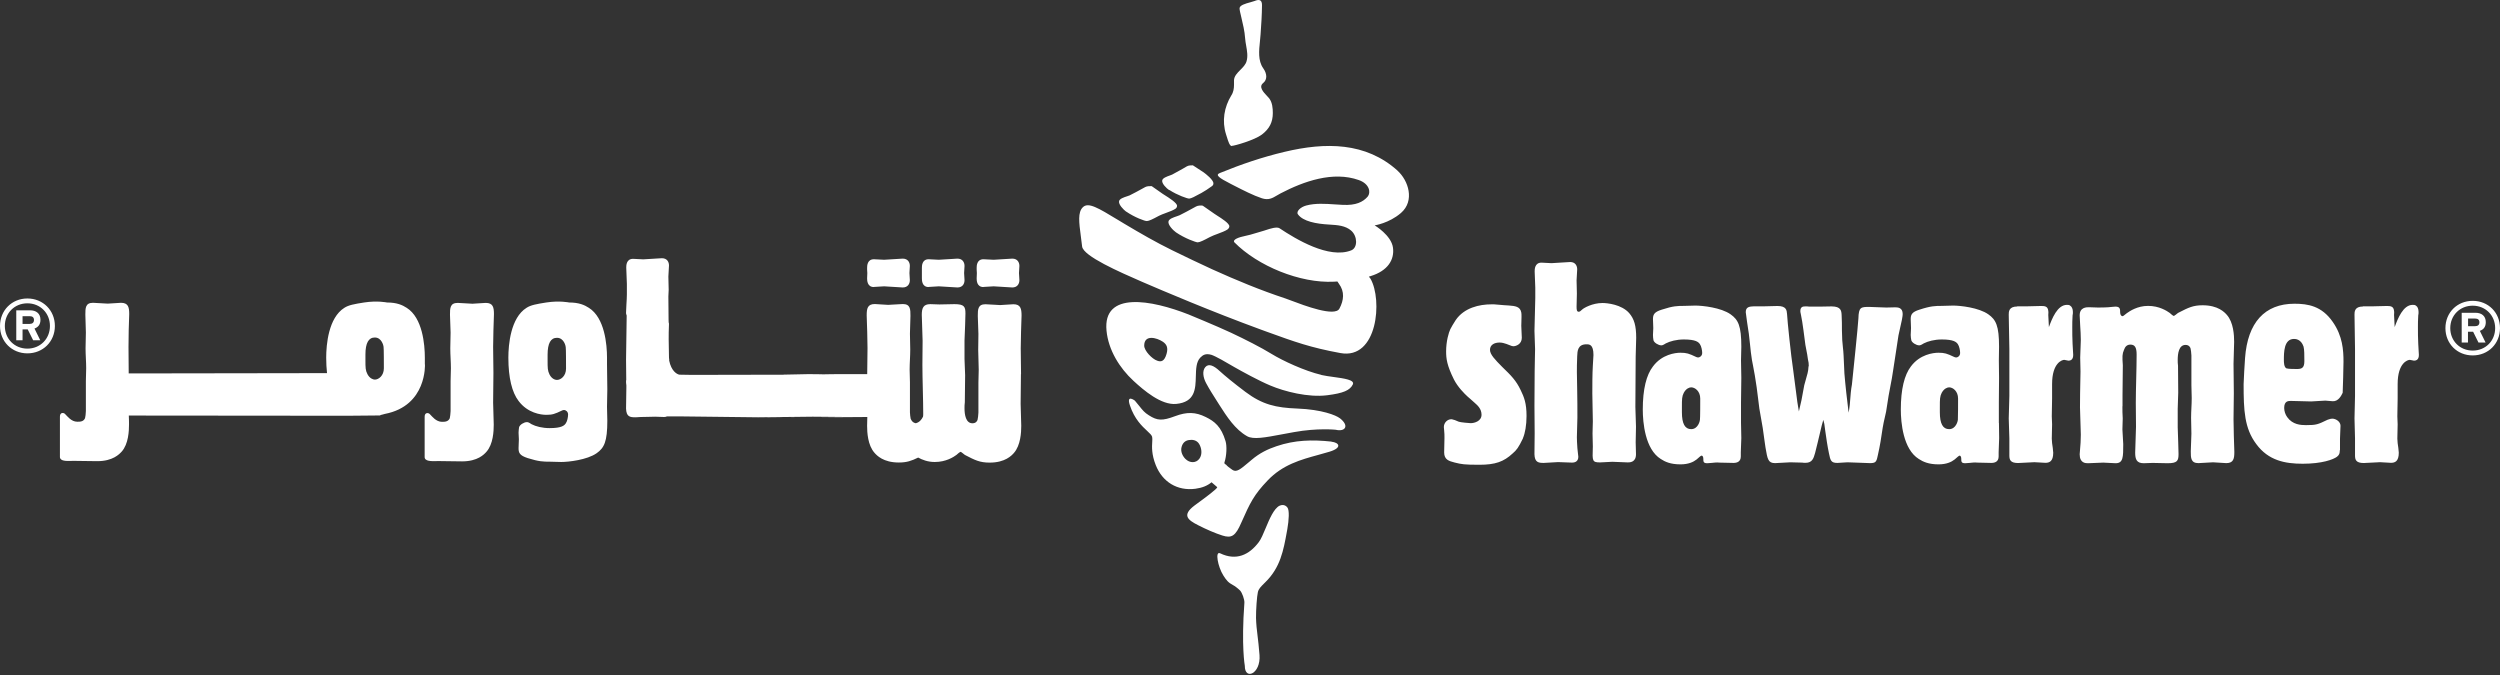 <svg width="500" height="135" viewBox="0 0 500 135" fill="none" xmlns="http://www.w3.org/2000/svg">
<rect x="0" y="0" width="500" height="135" fill="#333333" stroke="none"/>
<path fill-rule="evenodd" clip-rule="evenodd" d="M246.367 29.174C246.862 29.174 250.877 28.042 252.381 26.909C253.884 25.756 254.564 24.438 254.564 22.605C254.564 21.637 254.461 20.566 253.905 19.763C253.797 19.61 253.616 19.419 253.413 19.204C252.69 18.438 251.679 17.368 252.628 16.612C253.452 15.953 253.472 14.8 252.628 13.626C251.58 12.136 251.795 10.098 251.989 8.26V8.259V8.259V8.259V8.259V8.259V8.258V8.258V8.258V8.258V8.258V8.257V8.257L251.989 8.257L251.99 8.254L251.99 8.251C252.04 7.78 252.088 7.323 252.113 6.892C252.257 4.935 252.381 2.979 252.401 1.022C252.401 -0.131 251.742 -0.151 250.919 0.199C250.703 0.285 250.394 0.369 250.057 0.46L250.057 0.46C249.108 0.718 247.927 1.038 247.912 1.661C247.912 1.997 248.073 2.67 248.274 3.507L248.274 3.508L248.274 3.508C248.565 4.721 248.939 6.277 249.024 7.654C249.057 8.143 249.146 8.644 249.234 9.147C249.418 10.19 249.604 11.246 249.312 12.246C249.125 12.92 248.594 13.453 248.068 13.981C247.436 14.616 246.811 15.243 246.8 16.097C246.8 16.213 246.801 16.328 246.802 16.443C246.809 17.167 246.816 17.875 246.532 18.569C246.47 18.754 246.367 18.919 246.264 19.083C244.843 21.41 244.349 24.191 245.214 26.889C245.266 27.048 245.318 27.216 245.37 27.384L245.37 27.385L245.37 27.385L245.37 27.386L245.37 27.386L245.371 27.387C245.647 28.284 245.934 29.216 246.367 29.216V29.174ZM255.921 101.13C254.757 101.731 253.902 103.781 253.13 105.631C252.66 106.758 252.221 107.812 251.761 108.42C249.846 110.974 247.251 112.209 244.039 110.665C242.947 110.129 243.585 113.383 244.656 115.072C245.254 116.019 245.624 116.513 246.654 117.049C246.881 117.152 247.581 117.667 248.013 118.099C248.425 118.532 248.919 119.891 248.878 120.55C248.24 129.261 248.961 133.153 248.961 133.153C248.94 136.139 252.173 134.76 251.905 131.032C251.773 129.314 251.628 128.116 251.504 127.089L251.504 127.088L251.504 127.088L251.504 127.087L251.504 127.086L251.503 127.086L251.503 127.085L251.503 127.084L251.503 127.084C251.356 125.873 251.239 124.901 251.205 123.598C251.185 121.971 251.391 119.17 251.576 118.429C251.725 117.776 252.144 117.36 252.849 116.66C252.923 116.587 252.999 116.511 253.079 116.431C256.078 113.492 256.695 110.08 257.376 106.323C257.405 106.157 257.435 105.992 257.466 105.825C257.775 104.054 257.919 102.015 257.466 101.48C257.033 100.944 256.416 100.903 255.921 101.15V101.13ZM259.444 81.709C264.386 81.894 267.228 83.068 267.929 83.624H267.949C269.988 85.21 268.979 86.404 267.146 85.951C267.146 85.951 263.542 85.56 258.785 86.425C257.945 86.574 257.157 86.722 256.421 86.861L256.42 86.861C252.986 87.508 250.673 87.944 249.435 87.249C247.012 85.894 245.347 83.29 243.888 81.009L243.875 80.988C243.679 80.676 243.481 80.365 243.282 80.054C242.565 78.928 241.847 77.8 241.218 76.622C240.621 75.51 240.415 74.192 241.053 73.43C241.754 72.606 242.824 73.183 243.895 74.172C245.007 75.181 246.593 76.499 249.106 78.393C252.483 80.926 255.181 81.544 259.444 81.709ZM233.31 70.775C232.878 72.319 232.177 72.422 231.436 72.134C230.427 71.804 228.841 70.157 228.841 69.127C228.841 66.882 231.292 67.5 232.569 68.345C233.351 68.88 233.66 69.539 233.31 70.775ZM264.263 74.976C260.927 74.193 256.519 72.134 254.336 70.795C252.153 69.457 249.064 67.892 246.222 66.553C243.36 65.214 237.697 62.887 237.697 62.887C230.365 60.004 220.521 58.13 221.304 66.141C221.674 70.013 223.919 73.617 226.72 76.191C228.738 78.044 232.239 81.072 235.246 80.783C239.038 80.421 239.105 77.773 239.168 75.283C239.205 73.811 239.241 72.394 240.044 71.537C240.6 70.96 241.156 70.651 242.268 70.96C243.072 71.207 245.296 72.484 246.82 73.39C248.364 74.276 251.783 76.15 254.048 77.097C256.911 78.312 261.668 79.527 265.416 79.053C268.69 78.642 269.988 78.065 270.565 76.891C270.99 75.983 268.849 75.689 266.703 75.395C265.834 75.276 264.964 75.157 264.263 74.996V74.976ZM237.079 91.78C237.965 92.665 239.221 92.644 239.88 91.738C240.539 90.832 240.292 89.535 239.818 88.773C239.345 88.011 238.48 87.887 237.78 88.011C237.079 88.114 236.544 88.546 236.317 89.391C236.05 90.338 236.565 91.265 237.079 91.78ZM255.285 89.246C258.971 87.99 262.451 87.908 266.302 88.32L266.282 88.34C267.826 88.505 268.526 89.535 265.911 90.338C265.171 90.564 264.419 90.77 263.663 90.977C260.147 91.941 256.534 92.931 253.534 96.084C250.774 98.967 250.012 100.573 248.262 104.527C247.109 107.205 246.326 107.699 244.473 107.102C243.031 106.648 241.239 105.866 239.633 105.042C237.553 103.992 236.338 103.045 238.892 101.109C238.959 101.057 239.119 100.941 239.34 100.779C240.537 99.906 243.53 97.721 243.443 97.443C243.437 97.437 243.428 97.43 243.418 97.421C243.391 97.399 243.355 97.37 243.34 97.34C243.34 97.34 242.887 96.928 242.31 96.454C241.466 97.155 240.436 97.567 239.077 97.752C235.452 98.225 232.487 96.393 231.148 93.015C230.297 90.865 230.386 89.362 230.445 88.371C230.47 87.948 230.489 87.619 230.428 87.373C230.35 87.035 229.968 86.681 229.444 86.195C228.432 85.256 226.888 83.825 225.979 81.071C225.217 78.785 226.968 80.123 226.968 80.123C227.35 80.565 227.644 80.934 227.898 81.254C228.522 82.038 228.912 82.527 229.789 83.068C231.457 84.139 232.446 84.201 235.02 83.233C237.388 82.347 239.098 82.389 241.136 83.398C242.908 84.263 244.246 85.313 245.111 88.237C245.399 89.164 245.338 91.141 244.885 92.5C244.802 92.789 245.214 92.933 245.214 92.933C245.442 93.231 245.82 93.5 246.245 93.802L246.348 93.875L246.433 93.936L246.47 93.963C247.276 94.543 248.082 93.862 249.757 92.447L249.759 92.446C249.924 92.306 250.097 92.159 250.28 92.006C251.948 90.585 253.575 89.823 255.285 89.246ZM233.864 37.989C235.471 39.039 237.509 39.739 237.839 39.719C238.251 39.698 239.013 39.286 239.981 38.751L240.228 38.627C240.887 38.257 241.731 37.721 242.39 37.227C242.596 37.083 242.699 36.877 242.678 36.65C242.678 35.971 241.154 34.776 240.722 34.467L238.58 33.067H238.518L238.485 33.067C238.293 33.065 237.712 33.061 237.365 33.273L236.768 33.623C236.507 33.767 236.249 33.913 235.99 34.06C235.473 34.353 234.956 34.646 234.42 34.92C234.306 34.975 234.139 35.034 233.95 35.102C233.354 35.314 232.537 35.605 232.443 36.074C232.32 36.712 233.308 37.68 233.844 38.03L233.864 37.989ZM229.375 44.209C229.025 44.25 226.904 43.468 225.235 42.314V42.335C224.7 41.944 223.67 40.893 223.814 40.234C223.909 39.748 224.778 39.465 225.415 39.258C225.615 39.193 225.792 39.135 225.915 39.081C226.759 38.669 227.583 38.216 228.407 37.763L229.045 37.413C229.415 37.21 229.983 37.222 230.2 37.227L230.227 37.227L230.245 37.227L230.26 37.227H230.343L232.546 38.772C232.627 38.83 232.776 38.923 232.967 39.043C233.799 39.565 235.409 40.574 235.409 41.161C235.409 41.408 235.285 41.614 235.079 41.758C234.656 42.049 233.869 42.339 233.15 42.605C232.646 42.791 232.176 42.965 231.887 43.117L231.64 43.241C230.611 43.797 229.787 44.209 229.375 44.209ZM240.454 41.099C240.44 41.099 240.421 41.099 240.398 41.099C240.181 41.094 239.589 41.082 239.198 41.305L238.518 41.676L238.518 41.676C237.653 42.15 236.788 42.624 235.903 43.056C235.769 43.117 235.575 43.183 235.355 43.257L235.355 43.257C234.693 43.479 233.808 43.776 233.699 44.271C233.535 44.971 234.626 46.063 235.203 46.474C236.953 47.669 239.177 48.472 239.548 48.472C239.981 48.452 240.845 48.019 241.916 47.443L242.184 47.319C242.478 47.159 242.965 46.979 243.488 46.785C244.246 46.504 245.082 46.194 245.52 45.877C245.726 45.713 245.87 45.486 245.87 45.26C245.87 44.667 244.329 43.69 243.429 43.119L243.429 43.119L243.428 43.119L243.427 43.118L243.427 43.118L243.426 43.117C243.169 42.955 242.964 42.825 242.864 42.747L240.557 41.141H240.454V41.099ZM256.911 30.369C265.108 28.413 273.16 28.413 279.523 34.138H279.503C281.665 36.074 283.025 40.151 280.183 42.602C277.794 44.661 274.931 45.073 274.931 45.073C274.931 45.073 278.267 47.05 278.597 49.542C278.906 51.91 277.608 54.155 274.107 55.226L273.778 55.329L274.107 55.762C276.517 59.942 275.549 71.99 268.073 70.61C262.104 69.519 258.855 68.34 253.586 66.428L253.586 66.428L253.581 66.426L253.569 66.422L253.565 66.421C253.169 66.277 252.761 66.129 252.339 65.976C242.248 62.29 232.322 58.047 228.595 56.441L228.335 56.328C223.954 54.418 216.646 51.233 216.423 49.295C216.342 48.587 216.255 47.921 216.173 47.297V47.297C215.796 44.435 215.536 42.463 216.568 41.449C217.654 40.381 219.577 41.546 223.622 43.999L223.625 44.001C224.025 44.243 224.445 44.498 224.888 44.764C228.038 46.638 231.169 48.451 234.443 50.057C237.1 51.354 239.756 52.631 242.454 53.867C247.232 56.029 252.092 58.047 257.097 59.695C257.322 59.77 257.688 59.909 258.153 60.085C260.882 61.118 267.008 63.438 267.888 61.713C268.773 60.045 268.959 58.336 267.785 56.75L267.476 56.297L266.796 56.338C260.021 56.688 251.557 53.208 246.861 48.451C246.47 47.874 247.891 47.421 249.003 47.194C249.775 47.04 250.317 46.876 251.236 46.598L251.237 46.598C251.666 46.468 252.178 46.314 252.834 46.124C252.94 46.091 253.065 46.05 253.204 46.004C254.036 45.731 255.355 45.297 255.902 45.65C259.177 47.833 265.767 51.828 270.236 50.078C271.574 49.563 271.512 47.256 270.256 46.144C269.089 45.115 267.523 45.018 265.959 44.92L265.767 44.908C263.254 44.764 260.618 44.291 259.589 42.87C259.177 42.314 260.083 41.407 261.257 41.099C263.065 40.614 265.077 40.75 267.013 40.881C267.545 40.917 268.072 40.953 268.588 40.975C271.162 41.099 272.583 40.419 273.531 39.328C274.19 38.545 273.963 36.794 271.76 36.012C266.59 34.179 260.762 36.259 256.129 38.669C255.872 38.803 255.635 38.944 255.407 39.08C254.486 39.629 253.718 40.086 252.381 39.657C250.702 39.109 248.537 38 246.929 37.176L246.929 37.176L246.929 37.176C246.663 37.04 246.412 36.911 246.182 36.794C243.814 35.579 242.99 35.003 243.958 34.611C248.179 32.882 252.463 31.419 256.911 30.369ZM304.587 87.681C303.681 89.535 303.351 89.988 302.507 90.709C300.756 92.336 299.068 92.953 295.875 92.953C292.777 92.953 292.298 92.837 291.03 92.529L290.912 92.5C289.8 92.212 288.832 91.944 288.832 90.482C288.832 90.296 288.846 89.741 288.861 89.159L288.861 89.154L288.861 89.15L288.861 89.145L288.861 89.14C288.877 88.506 288.894 87.845 288.894 87.599C288.894 87.105 288.894 86.59 288.832 86.096C288.832 85.985 288.818 85.879 288.802 85.771C288.787 85.658 288.771 85.542 288.771 85.416C288.771 84.51 289.512 83.851 290.233 83.851C290.356 83.851 290.459 83.851 290.583 83.913C290.844 83.954 291.105 84.068 291.365 84.183L291.366 84.183C291.496 84.24 291.626 84.297 291.757 84.345C292.086 84.469 293.878 84.633 294.125 84.633C294.908 84.633 296.308 84.222 296.308 82.945C296.308 81.771 295.493 81.055 294.976 80.601L294.949 80.576C294.646 80.288 294.353 80.036 294.038 79.765C293.882 79.631 293.719 79.491 293.548 79.341C292.869 78.723 291.571 77.425 290.789 75.902C289.388 73.08 289.224 71.742 289.224 70.279C289.224 68.261 289.738 66.511 290.068 65.831C290.109 65.707 290.85 64.431 291.139 64.019C292.828 61.547 295.875 60.868 298.285 60.868H298.8C299.206 60.894 299.609 60.931 300.014 60.968C300.574 61.019 301.139 61.071 301.724 61.094L301.804 61.101C303.006 61.201 304.036 61.286 304.257 62.495C304.332 62.781 304.298 63.812 304.274 64.533C304.265 64.8 304.257 65.024 304.257 65.151C304.257 65.356 304.285 65.912 304.312 66.445L304.312 66.446C304.337 66.935 304.36 67.403 304.36 67.561C304.36 68.858 303.166 69.25 302.671 69.25C302.46 69.25 302.292 69.183 301.876 69.017C301.725 68.957 301.542 68.884 301.312 68.797C300.88 68.632 300.365 68.508 299.912 68.508C298.882 68.508 297.997 68.961 297.997 69.971C297.997 70.903 299.033 71.954 300.4 73.341L300.468 73.41C302.218 75.098 303.227 76.108 304.134 78.023C304.813 79.423 305.307 80.618 305.307 83.192C305.307 85.045 305.019 86.631 304.587 87.64V87.681ZM306.969 63.145L306.968 63.155C306.93 64.467 306.893 65.726 306.892 66.18C306.893 66.519 306.926 67.36 306.958 68.156V68.158L306.958 68.16L306.958 68.162C306.988 68.887 307.015 69.574 307.015 69.807C307.015 70.155 306.993 71.134 306.972 72.09C306.952 73.002 306.933 73.892 306.933 74.194C306.933 75.151 306.922 76.402 306.912 77.653C306.902 78.905 306.891 80.156 306.891 81.113C306.891 81.566 306.902 82.797 306.913 84L306.913 84.011C306.923 85.16 306.933 86.282 306.933 86.674C306.933 87.02 306.922 87.934 306.911 88.828L306.911 88.84C306.901 89.696 306.891 90.532 306.891 90.834C306.933 92.461 307.674 92.584 308.745 92.584C308.964 92.584 309.589 92.542 310.206 92.5C310.809 92.46 311.404 92.419 311.607 92.419C311.842 92.419 312.485 92.447 313.105 92.474L313.106 92.474L313.107 92.474L313.107 92.474C313.684 92.499 314.24 92.522 314.429 92.522C315.603 92.522 315.665 91.637 315.665 91.349C315.665 91.242 315.624 90.927 315.58 90.592C315.531 90.214 315.479 89.813 315.479 89.66C315.472 89.536 315.464 89.408 315.455 89.277L315.455 89.276L315.455 89.275C315.417 88.689 315.376 88.045 315.376 87.456C315.376 87.14 315.403 86.261 315.43 85.405L315.43 85.4V85.4C315.455 84.586 315.479 83.793 315.479 83.523C315.479 81.937 315.479 79.63 315.438 78.065C315.438 77.779 315.422 76.953 315.406 76.151V76.15V76.148L315.406 76.142V76.14L315.406 76.135C315.391 75.385 315.376 74.658 315.376 74.42C315.376 73.411 315.376 72.896 315.438 71.269C315.479 70.198 315.541 68.86 317.291 68.86C317.848 68.86 318.692 68.86 318.692 71.002C318.692 71.084 318.661 71.573 318.63 72.062C318.599 72.551 318.568 73.04 318.568 73.123C318.465 74.709 318.465 77.118 318.465 78.704C318.465 79.132 318.492 80.356 318.518 81.56L318.518 81.564V81.565L318.518 81.569V81.57L318.518 81.575L318.518 81.58V81.582L318.518 81.588L318.519 81.591C318.544 82.749 318.568 83.882 318.568 84.264C318.568 84.465 318.552 85.009 318.536 85.538C318.521 86.038 318.507 86.524 318.507 86.694C318.507 86.877 318.522 87.426 318.537 87.982C318.552 88.553 318.568 89.132 318.568 89.33L318.559 89.585C318.463 92.21 318.453 92.481 320.03 92.481C320.232 92.481 320.775 92.449 321.304 92.417L321.304 92.417C321.804 92.387 322.29 92.358 322.461 92.358C322.726 92.358 323.42 92.391 324.091 92.422C324.72 92.452 325.33 92.481 325.55 92.481C325.962 92.481 327.197 92.481 327.197 90.854C327.197 90.65 327.18 90.093 327.164 89.56L327.164 89.552C327.149 89.066 327.135 88.602 327.135 88.445C327.135 88.179 327.152 87.48 327.168 86.804V86.802L327.168 86.798C327.183 86.166 327.197 85.554 327.197 85.335C327.197 85.018 327.165 84.137 327.133 83.279L327.133 83.277C327.103 82.464 327.074 81.672 327.074 81.402C327.074 80.001 327.089 78.174 327.105 76.352L327.105 76.346V76.341V76.337V76.334V76.332V76.331L327.105 76.319V76.317V76.315V76.312V76.308V76.304L327.105 76.297C327.12 74.493 327.135 72.697 327.135 71.331C327.135 71.014 327.163 70.176 327.189 69.361C327.214 68.587 327.238 67.833 327.238 67.562C327.238 65.153 326.847 63.794 325.838 62.62C324.314 60.89 321.451 60.602 320.504 60.602C318.465 60.602 316.735 61.611 316.447 61.899C316.145 62.201 315.919 62.352 315.767 62.352C315.376 62.352 315.314 62.023 315.314 61.343C315.314 61.108 315.331 60.515 315.347 59.943V59.942V59.941L315.347 59.93C315.362 59.402 315.376 58.894 315.376 58.707C315.376 58.511 315.361 57.95 315.345 57.389C315.33 56.828 315.314 56.267 315.314 56.071C315.314 55.887 315.348 55.37 315.381 54.878C315.41 54.431 315.438 54.005 315.438 53.867C315.438 53.126 315.047 52.405 314.038 52.405C313.741 52.405 312.9 52.465 312.083 52.523C311.311 52.578 310.56 52.632 310.31 52.632C310.14 52.632 309.684 52.604 309.243 52.578C308.83 52.553 308.431 52.529 308.292 52.529C306.933 52.529 306.933 53.888 306.933 54.279C306.933 54.532 306.965 55.257 306.996 55.967V55.968L306.997 55.969C307.027 56.648 307.056 57.312 307.056 57.533V59.613C307.056 60.167 307.012 61.667 306.97 63.113L306.969 63.118L306.969 63.123L306.969 63.127L306.969 63.131V63.132L306.969 63.138L306.969 63.145ZM348.231 85.991V85.993L348.231 86.002C348.247 86.664 348.264 87.353 348.264 87.621C348.264 87.809 348.24 88.366 348.215 88.942L348.215 88.947L348.215 88.949L348.215 88.951C348.189 89.569 348.161 90.208 348.161 90.442V91.286C348.161 92.357 347.379 92.584 346.699 92.584C346.511 92.584 345.956 92.57 345.38 92.555L345.377 92.555C344.757 92.539 344.112 92.522 343.878 92.522C343.363 92.46 342.807 92.522 342.292 92.584C342.148 92.584 342.009 92.599 341.87 92.615C341.731 92.63 341.592 92.646 341.448 92.646C340.665 92.646 340.665 92.316 340.665 91.74C340.665 91.348 340.5 91.122 340.315 91.122C340.181 91.122 339.802 91.464 339.538 91.702L339.538 91.702L339.537 91.703C339.461 91.771 339.395 91.83 339.348 91.87L339.327 91.888C339.319 91.894 339.312 91.9 339.306 91.904C338.688 92.398 337.679 92.872 336.093 92.872C334.116 92.872 333.004 92.357 332.16 91.801C329.009 89.845 328.556 84.49 328.556 81.896C328.556 77.838 329.276 74.976 330.594 73.287C332.386 70.878 335.043 70.548 336.093 70.548C337.329 70.548 337.782 70.713 339.182 71.372C339.306 71.434 339.47 71.496 339.635 71.496C339.924 71.496 340.438 71.207 340.438 70.59C340.438 70.095 340.274 69.251 339.985 68.839C339.697 68.406 339.141 67.892 336.773 67.892C335.311 67.892 334.013 68.242 333.169 68.674C332.551 69.066 332.448 69.066 332.221 69.066C331.707 69.066 330.821 68.551 330.697 68.056C330.636 67.892 330.594 67.212 330.594 66.986C330.594 66.897 330.608 66.638 330.623 66.365C330.639 66.063 330.656 65.745 330.656 65.626C330.656 65.312 330.64 65.014 330.625 64.721V64.72C330.609 64.437 330.594 64.159 330.594 63.876C330.594 62.97 330.759 62.414 332.386 61.919C334.631 61.178 335.578 61.178 336.773 61.178C336.935 61.178 337.412 61.163 337.896 61.148C338.395 61.132 338.901 61.116 339.079 61.116C340.48 61.116 344.207 61.508 346.122 62.867C347.646 63.938 348.264 65.173 348.264 69.333C348.264 69.522 348.25 70.062 348.235 70.624L348.235 70.626V70.626L348.235 70.629C348.219 71.233 348.202 71.858 348.202 72.093C348.202 72.349 348.218 73.092 348.233 73.834L348.233 73.839L348.233 73.846L348.234 73.852V73.854L348.234 73.864V73.864L348.234 73.867L348.235 73.911C348.25 74.631 348.264 75.334 348.264 75.573C348.264 76.387 348.249 77.2 348.233 78.014L348.233 78.018C348.218 78.83 348.202 79.642 348.202 80.454V84.573V84.593C348.202 84.799 348.216 85.38 348.231 85.987L348.231 85.991ZM336.773 78.518C336.381 79.301 336.381 79.816 336.381 81.401V82.452C336.381 84.758 336.999 85.829 338.235 85.829C339.635 85.829 339.985 84.14 339.985 83.976C340.047 83.749 340.047 80.269 340.047 79.713C340.047 78.25 339.017 77.468 338.235 77.468C337.885 77.468 337.226 77.694 336.773 78.539V78.518ZM361.59 71.886C361.714 72.319 361.755 72.772 361.755 73.225L361.693 73.308V73.41C361.666 74.235 361.427 75.033 361.186 75.839L361.185 75.84L361.185 75.841L361.185 75.842C361.065 76.243 360.944 76.646 360.849 77.056C360.798 77.28 360.686 77.903 360.574 78.53L360.573 78.535L360.572 78.54L360.572 78.544L360.571 78.549C360.457 79.182 360.344 79.815 360.293 80.042L359.778 82.287C359.733 82.009 359.688 81.737 359.642 81.469L359.641 81.465C359.519 80.739 359.4 80.036 359.325 79.3C359.212 78.425 359.098 77.555 358.985 76.684C358.872 75.814 358.758 74.945 358.645 74.07C358.192 71.104 357.471 64.123 357.41 62.825L357.406 62.787C357.346 62.053 357.275 61.198 355.494 61.198C355.299 61.198 354.779 61.214 354.259 61.229L354.259 61.229C353.739 61.245 353.219 61.26 353.023 61.26H350.84C349.893 61.301 349.151 61.363 349.151 62.434C349.151 62.599 349.646 66.079 349.769 66.759C349.86 67.453 349.931 68.15 350.002 68.849L350.002 68.85L350.002 68.851L350.002 68.852L350.003 68.853L350.003 68.854L350.003 68.855L350.003 68.856L350.003 68.857L350.003 68.858L350.003 68.859L350.003 68.859L350.003 68.86L350.003 68.861L350.003 68.862L350.004 68.863L350.004 68.864L350.004 68.865L350.004 68.865L350.004 68.866L350.004 68.867L350.004 68.867V68.868C350.109 69.905 350.215 70.948 350.387 71.99C350.453 72.35 350.525 72.711 350.597 73.075L350.597 73.076L350.598 73.078L350.598 73.079L350.598 73.081C350.727 73.732 350.858 74.393 350.964 75.079C351.246 76.651 351.442 78.256 351.638 79.854L351.638 79.856L351.638 79.857L351.638 79.858L351.638 79.859L351.638 79.86L351.638 79.861L351.638 79.862L351.638 79.862C351.714 80.48 351.789 81.096 351.87 81.71L352.549 85.602C352.673 86.61 352.821 87.606 352.965 88.582C353.013 88.902 353.06 89.22 353.105 89.536L353.113 89.581C353.498 91.852 353.629 92.625 355.021 92.625C355.247 92.625 355.896 92.584 356.545 92.542L356.545 92.542C357.194 92.501 357.842 92.46 358.069 92.46C358.16 92.46 358.483 92.47 358.868 92.482L358.868 92.482L358.869 92.482C359.438 92.5 360.142 92.522 360.437 92.522C360.663 92.563 360.89 92.563 361.117 92.563C362.46 92.563 362.723 91.634 362.997 90.668L363.032 90.545C363.114 90.206 363.201 89.856 363.289 89.507L363.289 89.505L363.289 89.505C363.377 89.155 363.464 88.805 363.547 88.465C363.619 88.134 363.702 87.797 363.787 87.451L363.788 87.449C363.872 87.106 363.959 86.753 364.041 86.385C364.206 85.602 364.432 84.758 364.659 83.975L364.68 84.048L364.681 84.049L364.681 84.049L364.681 84.049L364.681 84.049L364.681 84.05L364.681 84.05L364.681 84.05L364.681 84.05L364.681 84.051L364.681 84.051L364.681 84.051L364.682 84.051L364.682 84.052L364.682 84.052L364.682 84.052L364.682 84.052C364.829 84.55 364.893 84.766 365.05 86.158C365.235 87.517 365.503 89.309 365.791 90.668C366.08 92.151 366.244 92.584 367.48 92.584C367.611 92.584 368.03 92.554 368.457 92.523C368.9 92.492 369.351 92.46 369.498 92.46C369.873 92.46 370.902 92.504 371.892 92.547C372.808 92.587 373.691 92.625 373.988 92.625C375.079 92.625 375.285 92.398 375.512 91.286L375.545 91.138L375.595 90.915L375.6 90.895L375.6 90.893C375.693 90.481 375.783 90.082 375.862 89.659C376.047 88.787 376.181 87.889 376.313 87.003L376.314 87L376.314 86.997C376.388 86.505 376.461 86.017 376.541 85.54C376.651 84.826 376.816 84.112 376.981 83.399C377.063 83.042 377.146 82.685 377.221 82.328C377.303 81.793 377.385 81.274 377.468 80.755L377.468 80.752L377.468 80.751C377.551 80.231 377.633 79.712 377.715 79.177C377.826 78.527 377.952 77.878 378.078 77.228C378.28 76.189 378.482 75.15 378.621 74.111C378.825 72.909 379.001 71.696 379.178 70.475L379.179 70.472L379.179 70.472L379.179 70.471L379.179 70.471L379.179 70.47L379.179 70.469L379.179 70.469L379.179 70.468L379.179 70.468C379.342 69.347 379.505 68.22 379.692 67.088C379.919 66.079 380.145 65.07 380.372 63.999C380.391 63.874 380.413 63.751 380.436 63.629C380.487 63.349 380.537 63.077 380.537 62.805C380.537 61.507 379.569 61.466 379.013 61.466C378.86 61.466 378.441 61.477 378.047 61.488C377.698 61.498 377.369 61.507 377.262 61.507C376.976 61.507 376.221 61.474 375.487 61.443L375.487 61.443C374.796 61.413 374.125 61.384 373.885 61.384C372.196 61.384 371.743 61.384 371.681 63.69C371.619 65.049 370.569 75.161 370.384 76.912C370.285 77.385 370.224 77.933 370.165 78.467L370.157 78.538C370.105 78.937 370.079 79.351 370.053 79.774L370.053 79.775C370.028 80.182 370.002 80.596 369.951 81.01C369.89 81.525 369.828 82.019 369.725 82.534C369.457 80.454 369.045 76.788 368.88 74.667C368.851 74.078 368.826 73.503 368.802 72.934L368.802 72.93C368.775 72.306 368.748 71.687 368.716 71.063C368.693 70.511 368.634 69.954 368.574 69.397C368.525 68.934 368.476 68.472 368.448 68.015C368.448 67.706 368.433 67.382 368.417 67.057C368.402 66.733 368.386 66.409 368.386 66.1C368.386 65.091 368.386 64.02 368.324 63.011C368.283 62.187 368.221 61.281 366.306 61.281C366.082 61.281 365.535 61.293 365.036 61.304L365.035 61.304C364.617 61.313 364.234 61.322 364.103 61.322H361.858C361.59 61.281 361.364 61.281 361.075 61.281C360.622 61.281 360.066 61.322 360.066 62.228C360.066 62.382 360.107 62.563 360.149 62.751L360.15 62.752C360.181 62.891 360.213 63.035 360.231 63.175C360.457 64.061 360.972 68.138 361.075 68.962C361.132 69.286 361.195 69.609 361.259 69.936L361.259 69.937C361.383 70.567 361.509 71.209 361.59 71.886ZM399.79 84.593C399.79 84.8 399.8 85.384 399.81 85.993C399.82 86.657 399.831 87.352 399.831 87.621C399.831 87.809 399.808 88.363 399.783 88.938L399.783 88.942L399.783 88.947L399.783 88.949L399.782 88.951C399.756 89.569 399.728 90.208 399.728 90.442V91.286C399.728 92.357 398.946 92.584 398.266 92.584C398.076 92.584 397.508 92.569 396.926 92.554H396.926C396.315 92.538 395.687 92.522 395.466 92.522C394.951 92.46 394.395 92.522 393.88 92.584C393.736 92.584 393.597 92.599 393.458 92.615C393.319 92.63 393.18 92.646 393.035 92.646C392.253 92.646 392.253 92.316 392.253 91.74C392.253 91.348 392.088 91.122 391.923 91.122C391.805 91.122 391.421 91.462 391.153 91.699L391.152 91.7C391.095 91.75 391.043 91.796 391.001 91.833C390.965 91.864 390.935 91.888 390.914 91.904C390.296 92.398 389.287 92.872 387.702 92.872C385.745 92.872 384.612 92.357 383.768 91.801C380.617 89.845 380.164 84.49 380.164 81.895C380.164 77.838 380.885 74.976 382.182 73.287C383.974 70.878 386.631 70.548 387.702 70.548C388.937 70.548 389.39 70.713 390.791 71.372C390.914 71.434 391.079 71.496 391.244 71.496C391.532 71.496 392.026 71.207 392.026 70.589C392.026 70.095 391.862 69.251 391.573 68.839C391.285 68.406 390.729 67.892 388.361 67.892C386.898 67.892 385.601 68.242 384.757 68.674C384.139 69.066 384.015 69.066 383.789 69.066C383.294 69.066 382.388 68.551 382.265 68.056C382.203 67.892 382.141 67.212 382.141 66.986C382.141 66.897 382.155 66.638 382.17 66.365C382.186 66.063 382.203 65.745 382.203 65.626C382.203 65.312 382.187 65.014 382.171 64.721V64.72V64.719V64.719V64.718V64.718V64.717V64.716V64.716V64.716V64.715V64.715V64.714V64.714V64.714C382.156 64.433 382.141 64.157 382.141 63.876C382.141 62.97 382.306 62.414 383.933 61.919C386.178 61.178 387.146 61.178 388.319 61.178C388.494 61.178 388.984 61.163 389.473 61.147C389.962 61.132 390.451 61.116 390.626 61.116C392.026 61.116 395.754 61.508 397.669 62.867C399.193 63.938 399.811 65.173 399.811 69.333C399.811 69.522 399.801 70.064 399.791 70.626L399.791 70.635V70.638L399.791 70.644L399.791 70.649V70.649V70.65L399.791 70.653C399.78 71.249 399.77 71.862 399.77 72.093C399.77 72.353 399.78 73.112 399.791 73.864L399.791 73.871V73.872L399.791 73.877C399.801 74.609 399.811 75.33 399.811 75.573C399.811 76.384 399.801 77.195 399.79 78.006L399.79 78.014L399.79 78.021C399.78 78.832 399.77 79.643 399.77 80.454V84.573L399.79 84.593ZM388.361 78.518C387.969 79.301 387.969 79.816 387.969 81.401V82.452C387.969 84.758 388.587 85.829 389.823 85.829C391.223 85.829 391.573 84.14 391.573 83.975C391.614 83.749 391.614 80.269 391.614 79.713C391.614 78.25 390.605 77.468 389.823 77.468C389.493 77.468 388.814 77.694 388.361 78.539V78.518ZM405.62 61.26H403.437V61.301C401.748 61.301 401.748 62.372 401.748 62.928C401.748 63.47 401.78 64.959 401.811 66.43L401.811 66.433L401.811 66.439L401.811 66.445C401.842 67.877 401.872 69.289 401.872 69.786V79.177C401.872 79.555 401.839 80.547 401.808 81.517C401.778 82.446 401.748 83.355 401.748 83.687C401.748 83.991 401.78 84.87 401.811 85.733L401.811 85.735C401.842 86.569 401.872 87.388 401.872 87.662V91.101C401.872 91.986 402.098 92.604 403.622 92.604C403.875 92.604 404.6 92.561 405.31 92.519L405.311 92.519C405.99 92.479 406.654 92.439 406.876 92.439C407.053 92.439 407.533 92.471 408.005 92.502L408.005 92.502L408.006 92.502L408.007 92.502C408.465 92.533 408.917 92.563 409.079 92.563C409.862 92.563 410.645 92.295 410.645 90.545C410.645 90.256 410.48 88.918 410.418 88.629C410.418 88.486 410.403 88.332 410.387 88.177L410.387 88.176C410.372 88.022 410.356 87.867 410.356 87.723C410.356 87.489 410.373 86.833 410.389 86.202L410.389 86.2C410.404 85.614 410.418 85.049 410.418 84.861C410.356 83.707 410.356 83.563 410.356 83.275C410.356 82.954 410.373 82.131 410.389 81.343L410.389 81.34L410.389 81.331C410.404 80.608 410.418 79.917 410.418 79.671V76.808C410.418 72.525 412.457 71.969 412.848 71.969C412.897 71.969 413.064 72.006 413.238 72.046L413.238 72.046C413.429 72.089 413.628 72.134 413.693 72.134C414.64 72.134 414.64 71.228 414.64 70.939C414.64 70.777 414.61 70.33 414.579 69.876L414.579 69.876C414.548 69.408 414.516 68.934 414.516 68.756C414.455 67.624 414.455 66.492 414.455 65.38V65.379V65.378C414.455 64.986 414.455 63.793 414.516 63.072C414.578 62.846 414.578 62.619 414.578 62.393C414.578 61.775 414.352 61.322 414.063 61.157C413.878 60.972 413.61 60.972 413.384 60.972C411.468 60.972 410.398 63.731 409.78 65.42C409.78 65.232 409.748 64.705 409.717 64.186V64.186V64.185V64.185L409.717 64.183C409.686 63.679 409.656 63.183 409.656 63.011C409.656 62.994 409.657 62.968 409.659 62.937C409.661 62.908 409.663 62.875 409.665 62.839C409.679 62.608 409.702 62.243 409.656 62.166C409.553 61.198 408.874 61.198 408.153 61.198C407.949 61.198 407.359 61.215 406.794 61.231L406.793 61.231C406.275 61.246 405.777 61.26 405.62 61.26ZM424.483 81.216C424.483 82.06 424.483 82.843 424.545 83.687C424.545 83.826 424.53 84.269 424.515 84.726C424.5 85.215 424.483 85.72 424.483 85.891C424.483 86.117 424.524 86.735 424.565 87.353C424.607 87.971 424.648 88.588 424.648 88.815C424.648 91.41 424.648 92.645 423.124 92.645C422.928 92.645 422.408 92.615 421.888 92.584L421.888 92.584L421.888 92.584C421.368 92.553 420.848 92.522 420.653 92.522C420.439 92.522 419.808 92.552 419.169 92.583C418.516 92.614 417.854 92.645 417.625 92.645C417.131 92.645 415.937 92.645 415.937 90.854C415.937 90.707 415.953 90.576 415.968 90.448C415.983 90.324 415.998 90.203 415.998 90.071C416.101 89 416.163 87.991 416.163 86.92C416.163 86.539 416.124 85.44 416.084 84.312L416.084 84.31V84.309C416.042 83.123 415.998 81.906 415.998 81.463C415.998 79.657 416.033 77.875 416.068 76.099V76.097V76.096V76.095V76.093V76.092V76.091V76.089V76.088V76.087V76.085V76.084V76.082L416.068 76.076L416.069 76.06C416.08 75.478 416.091 74.898 416.101 74.317C416.101 74.126 416.087 73.558 416.072 72.977C416.056 72.365 416.039 71.738 416.039 71.516C416.039 71.258 416.07 70.512 416.101 69.766L416.102 69.759C416.132 69.015 416.163 68.272 416.163 68.015C416.163 67.068 416.101 66.1 416.039 65.152C416.039 65.013 416.016 64.6 415.991 64.174L415.991 64.172C415.964 63.715 415.937 63.243 415.937 63.072C415.937 61.446 417.296 61.446 417.79 61.446C417.896 61.446 418.239 61.459 418.603 61.474L418.604 61.474C419.014 61.49 419.45 61.507 419.602 61.507C419.767 61.507 421.559 61.507 422.341 61.384C422.448 61.384 422.554 61.37 422.667 61.356C422.794 61.339 422.93 61.322 423.083 61.322C424.03 61.322 424.03 61.837 424.03 62.516C424.03 62.969 424.298 63.237 424.483 63.237C424.607 63.237 424.71 63.175 425.389 62.619C425.945 62.228 427.469 61.178 429.611 61.178C431.856 61.178 433.38 62.187 433.936 62.578C434.039 62.681 434.615 63.196 434.78 63.196L435.171 62.928C435.285 62.815 435.379 62.75 435.481 62.68C435.526 62.649 435.573 62.616 435.624 62.578L435.798 62.49C437.658 61.539 438.607 61.054 440.526 61.054C443.615 61.054 444.912 62.455 445.365 62.969C446.704 64.473 446.828 67.068 446.828 68.365C446.828 68.66 446.799 69.504 446.77 70.385L446.77 70.39C446.738 71.355 446.704 72.365 446.704 72.752C446.704 73.158 446.718 74.32 446.733 75.524L446.733 75.53V75.532C446.749 76.824 446.766 78.162 446.766 78.662C446.766 79.013 446.751 80.06 446.736 81.136L446.736 81.147C446.72 82.279 446.704 83.441 446.704 83.852C446.704 84.096 446.719 84.783 446.734 85.478L446.734 85.48V85.48C446.75 86.19 446.766 86.907 446.766 87.167C446.766 87.389 446.79 88.044 446.816 88.714L446.816 88.719C446.842 89.417 446.869 90.128 446.869 90.38C446.869 91.739 446.704 92.625 445.242 92.625C445.053 92.625 444.54 92.587 444.008 92.547L444.008 92.547L444.008 92.547L444.007 92.547C443.435 92.504 442.841 92.46 442.606 92.46C442.409 92.46 441.847 92.498 441.259 92.537L441.258 92.537L441.257 92.537C440.613 92.58 439.939 92.625 439.681 92.625C438.157 92.625 438.157 91.554 438.157 90.277C438.157 90.037 438.186 89.328 438.216 88.598L438.217 88.596V88.596L438.217 88.593L438.217 88.591C438.248 87.817 438.281 87.021 438.281 86.735C438.281 86.239 438.266 85.729 438.251 85.211V85.21V85.209V85.208V85.207V85.206V85.205V85.205C438.235 84.67 438.219 84.127 438.219 83.584C438.219 82.904 438.25 82.245 438.281 81.586L438.281 81.585C438.312 80.926 438.343 80.268 438.343 79.589C438.343 79.402 438.329 78.917 438.314 78.413L438.314 78.403V78.403V78.402L438.314 78.398C438.298 77.854 438.281 77.29 438.281 77.056V71.104C438.281 70.713 438.157 69.807 438.116 69.704C438.055 69.477 437.828 68.983 437.107 68.983C435.769 68.983 435.542 70.713 435.542 71.969C435.542 72.36 435.542 72.752 435.604 73.143C435.604 73.665 435.614 74.681 435.624 75.721L435.624 75.729C435.634 76.82 435.645 77.938 435.645 78.538C435.645 78.76 435.62 79.415 435.595 80.085C435.569 80.784 435.542 81.499 435.542 81.751V85.458C435.542 85.68 435.567 86.305 435.592 86.945C435.618 87.612 435.645 88.295 435.645 88.547C435.645 88.856 435.66 89.263 435.676 89.67C435.691 90.076 435.707 90.483 435.707 90.792C435.707 92.151 435.48 92.645 433.524 92.645C433.297 92.645 432.664 92.63 432.031 92.615C431.397 92.599 430.764 92.584 430.538 92.584C430.391 92.584 429.998 92.6 429.613 92.615C429.242 92.63 428.877 92.645 428.746 92.645C427.325 92.645 427.037 91.863 427.037 90.524C427.037 90.176 427.075 89.15 427.115 88.09L427.115 88.089V88.088L427.115 88.082C427.158 86.95 427.201 85.78 427.201 85.355C427.201 85.04 427.192 84.111 427.182 83.143L427.182 83.137C427.171 82.084 427.16 80.985 427.16 80.577C427.16 79.228 427.201 77.483 427.243 75.738C427.284 73.992 427.325 72.247 427.325 70.898C427.325 69.498 426.975 68.921 426.089 68.921C425.41 68.921 425.018 69.312 424.792 69.992C424.442 70.775 424.442 71.331 424.565 73.04C424.565 73.45 424.551 74.642 424.536 75.868C424.52 77.167 424.504 78.504 424.504 78.992V81.298L424.483 81.216ZM467.401 91.347C467.896 90.956 467.957 90.606 467.957 90.05H467.999V87.743C467.999 87.478 468.041 86.532 468.072 85.857L468.072 85.848L468.072 85.84L468.073 85.835C468.089 85.472 468.102 85.192 468.102 85.148C468.102 84.345 467.195 83.728 466.454 83.728C466.206 83.728 465.994 83.797 465.755 83.876L465.754 83.876L465.754 83.876L465.754 83.876C465.675 83.902 465.593 83.929 465.507 83.954C463.55 84.901 463.262 85.025 461.182 85.025C460.173 85.025 458.525 84.943 457.454 83.439C457.063 82.924 456.837 82.204 456.837 81.586C456.837 80.185 457.681 80.185 458.175 80.185C458.532 80.185 459.479 80.214 460.379 80.241C461.193 80.265 461.968 80.288 462.232 80.288C462.467 80.288 463.111 80.244 463.732 80.201C464.309 80.162 464.865 80.124 465.054 80.124C465.154 80.124 465.461 80.153 465.775 80.183L465.775 80.183C466.104 80.215 466.441 80.247 466.557 80.247C467.693 80.303 468.29 79.063 468.485 78.657C468.506 78.614 468.522 78.58 468.534 78.558C468.575 78.229 468.699 72.998 468.699 72.319C468.699 70.074 468.534 67.211 466.557 64.39C464.353 61.198 461.594 60.745 458.896 60.745C452.944 60.745 449.526 64.513 449.011 71.598C448.949 72.154 448.723 76.437 448.723 76.829C448.723 82.121 448.887 85.663 451.256 88.814C453.686 92.13 457.043 92.748 460.544 92.748C464.415 92.748 466.66 91.903 467.401 91.347ZM459.411 73.801C459.061 73.801 457.619 73.801 457.331 73.678V73.698C456.775 73.472 456.775 72.401 456.775 72.01C456.775 70.486 456.775 67.788 458.793 67.788C459.061 67.788 460.193 67.788 460.708 69.312C460.873 69.929 460.873 71.062 460.873 72.236V72.236C460.873 73.575 460.358 73.801 459.411 73.801ZM472.57 61.26H474.753C474.923 61.26 475.433 61.245 475.958 61.23L475.959 61.23C476.514 61.215 477.085 61.198 477.286 61.198C478.027 61.198 478.707 61.198 478.81 62.166C478.856 62.243 478.833 62.608 478.818 62.839C478.814 62.917 478.81 62.979 478.81 63.011C478.81 63.183 478.84 63.679 478.87 64.183L478.87 64.185V64.185V64.186V64.186L478.87 64.188V64.188C478.901 64.707 478.933 65.232 478.933 65.42C479.551 63.731 480.622 60.972 482.537 60.972C482.764 60.972 483.031 60.972 483.217 61.157C483.505 61.322 483.711 61.775 483.711 62.393C483.711 62.619 483.711 62.846 483.649 63.072C483.587 63.793 483.587 64.987 483.587 65.379C483.587 66.491 483.587 67.624 483.649 68.756C483.649 68.934 483.681 69.408 483.712 69.876L483.712 69.876C483.743 70.33 483.773 70.777 483.773 70.939C483.773 71.228 483.773 72.134 482.805 72.134C482.743 72.134 482.563 72.093 482.383 72.051L482.383 72.051C482.202 72.01 482.022 71.969 481.96 71.969C481.569 71.969 479.53 72.525 479.53 76.808V79.671C479.53 79.917 479.516 80.608 479.502 81.331L479.501 81.34L479.501 81.343C479.485 82.131 479.469 82.954 479.469 83.275C479.469 83.563 479.469 83.707 479.53 84.861C479.53 85.049 479.516 85.614 479.501 86.2L479.501 86.202V86.203L479.501 86.205C479.485 86.835 479.469 87.489 479.469 87.723C479.469 87.867 479.484 88.022 479.5 88.176C479.515 88.331 479.53 88.485 479.53 88.629C479.592 88.918 479.757 90.256 479.757 90.545C479.757 92.295 478.974 92.563 478.192 92.563C478.027 92.563 477.564 92.532 477.1 92.501C476.637 92.47 476.174 92.439 476.009 92.439C475.787 92.439 475.123 92.479 474.443 92.519L474.443 92.519L474.442 92.519C473.733 92.561 473.007 92.604 472.755 92.604C471.231 92.604 471.004 91.986 471.004 91.101V87.662C471.004 87.388 470.98 86.569 470.954 85.735C470.928 84.871 470.901 83.991 470.901 83.687C470.901 83.355 470.926 82.446 470.951 81.517L470.951 81.51L470.952 81.506V81.506V81.505L470.952 81.504C470.978 80.538 471.004 79.554 471.004 79.177V69.786C471.004 69.291 470.98 67.893 470.954 66.468L470.954 66.464V66.462L470.954 66.445V66.444L470.954 66.44C470.928 64.966 470.901 63.471 470.901 62.928C470.901 62.372 470.901 61.301 472.59 61.301L472.57 61.26ZM489.085 65.626C489.085 68.736 491.433 71.084 494.542 71.084C497.652 71.084 500 68.736 500 65.626C500 62.517 497.652 60.169 494.542 60.169C491.433 60.169 489.085 62.517 489.085 65.626ZM490.053 65.626C490.053 63.073 491.989 61.137 494.542 61.137C497.096 61.137 499.032 63.073 499.032 65.626C499.032 68.18 497.096 70.116 494.542 70.116C491.989 70.116 490.053 68.18 490.053 65.626ZM497.117 68.51L495.963 66.162H495.984C496.622 65.935 497.158 65.462 497.158 64.432C497.158 63.155 496.272 62.558 495.119 62.558H492.339V68.51H493.595V66.347H494.625L495.696 68.51H497.117ZM493.616 63.711H495.037C495.552 63.711 495.881 63.938 495.881 64.453C495.881 64.967 495.572 65.235 495.037 65.235H493.616V63.711ZM157.595 83.478C156.04 83.481 154.601 83.481 153.527 83.481V83.501C154.73 83.501 156.283 83.489 157.595 83.478ZM157.595 83.478C159.172 83.475 160.868 83.47 162.424 83.46H160.056C159.713 83.46 158.991 83.466 158.106 83.474L157.595 83.478ZM204.209 74.874C204.209 74.51 204.194 73.445 204.179 72.358C204.163 71.227 204.147 70.073 204.147 69.663C204.147 69.406 204.162 68.701 204.178 67.995L204.178 67.99C204.193 67.286 204.209 66.584 204.209 66.327C204.209 66.106 204.233 65.453 204.258 64.785L204.258 64.781C204.285 64.082 204.312 63.367 204.312 63.114C204.312 61.755 204.126 60.849 202.685 60.849C202.484 60.849 201.954 60.888 201.412 60.928L201.411 60.928L201.411 60.928C200.843 60.971 200.26 61.014 200.028 61.014C199.846 61.014 199.306 60.978 198.73 60.94L198.73 60.94C198.068 60.896 197.358 60.849 197.083 60.849C195.559 60.849 195.559 61.92 195.559 63.217C195.559 63.455 195.588 64.153 195.617 64.879L195.617 64.88V64.88C195.649 65.665 195.683 66.481 195.683 66.78C195.683 67.287 195.673 67.8 195.663 68.32C195.652 68.855 195.641 69.398 195.641 69.952C195.641 70.631 195.667 71.295 195.693 71.96C195.719 72.624 195.744 73.288 195.744 73.967C195.744 74.154 195.73 74.634 195.716 75.138L195.716 75.141L195.716 75.143L195.716 75.144L195.716 75.145C195.699 75.697 195.683 76.274 195.683 76.521V82.514C195.683 82.905 195.559 83.811 195.518 83.935C195.456 84.162 195.23 84.656 194.488 84.656C193.15 84.656 192.902 82.905 192.902 81.67C192.902 81.278 192.902 80.887 192.964 80.475C192.964 79.955 192.979 78.94 192.994 77.897L192.994 77.894V77.892V77.891C193.01 76.787 193.026 75.652 193.026 75.038C193.026 74.819 192.997 74.175 192.967 73.511C192.935 72.802 192.902 72.071 192.902 71.805V68.078C192.902 67.858 192.931 67.243 192.961 66.609C192.993 65.932 193.026 65.234 193.026 64.968C193.026 64.66 193.041 64.249 193.057 63.839L193.057 63.838V63.837V63.837L193.057 63.835C193.072 63.423 193.088 63.011 193.088 62.703C193.088 61.343 192.861 60.828 190.884 60.828C190.658 60.828 190.019 60.844 189.381 60.859C188.742 60.875 188.104 60.89 187.878 60.89C187.733 60.89 187.352 60.875 186.971 60.859C186.59 60.844 186.209 60.828 186.065 60.828C184.665 60.828 184.356 61.611 184.356 62.97C184.356 63.316 184.394 64.33 184.433 65.385L184.433 65.386V65.387L184.433 65.388C184.476 66.531 184.521 67.721 184.521 68.16C184.521 68.484 184.511 69.41 184.502 70.378L184.501 70.383V70.384L184.501 70.396C184.491 71.455 184.48 72.561 184.48 72.979C184.48 74.337 184.521 76.09 184.562 77.844L184.562 77.845V77.846V77.847L184.562 77.849L184.562 77.852V77.853V77.854L184.562 77.855C184.603 79.609 184.644 81.362 184.644 82.72C184.644 82.946 184.644 83.152 184.603 83.338C184.315 83.935 183.882 84.45 183.203 84.635H183.1C182.647 84.553 182.338 84.244 182.132 83.75C182.07 83.461 181.988 82.802 181.988 82.473V76.48C181.988 76.248 181.971 75.692 181.956 75.15C181.941 74.632 181.926 74.127 181.926 73.926C181.926 73.247 181.957 72.582 181.988 71.918C182.019 71.254 182.049 70.59 182.049 69.91C182.049 69.37 182.034 68.829 182.018 68.294L182.018 68.293C182.003 67.768 181.988 67.248 181.988 66.739C181.988 66.456 182.014 65.673 182.04 64.903L182.041 64.898L182.041 64.897C182.066 64.156 182.091 63.428 182.091 63.176C182.091 61.879 182.091 60.808 180.567 60.808C180.292 60.808 179.582 60.855 178.921 60.899L178.92 60.899L178.92 60.899L178.92 60.899C178.343 60.937 177.804 60.973 177.622 60.973C177.387 60.973 176.787 60.928 176.209 60.886C175.672 60.846 175.154 60.808 174.965 60.808C173.503 60.808 173.338 61.714 173.338 63.073C173.338 63.326 173.365 64.04 173.391 64.74L173.391 64.744C173.417 65.412 173.441 66.065 173.441 66.286C173.441 66.53 173.456 67.222 173.472 67.922L173.472 67.924V67.925L173.472 67.927L173.472 67.929C173.487 68.642 173.503 69.363 173.503 69.622C173.503 70.032 173.487 71.186 173.471 72.317C173.456 73.404 173.441 74.469 173.441 74.832H156.698C157.057 74.832 157.973 74.854 158.982 74.878L158.985 74.878L158.986 74.878C159.946 74.901 160.991 74.925 161.723 74.935H159.087C157.707 74.935 138.37 74.977 138.37 74.977C137.958 74.977 136.825 74.956 135.857 74.935C135.322 74.812 134.271 74.194 133.839 72.135C133.839 71.77 133.839 71.667 133.838 71.667L133.837 71.667C133.837 71.668 133.837 71.672 133.837 71.677L133.835 71.705L133.835 71.706C133.831 71.806 133.821 72.035 133.798 71.517C133.798 71.232 133.781 70.407 133.766 69.604L133.766 69.601V69.6L133.766 69.597V69.597L133.765 69.594L133.765 69.591L133.765 69.584C133.75 68.825 133.736 68.09 133.736 67.851C133.736 66.821 133.736 66.327 133.798 64.68C133.798 64.68 133.715 64.782 133.715 63.835C133.715 62.888 133.674 59.284 133.674 59.284C133.674 59.049 133.691 58.809 133.707 58.577C133.722 58.362 133.736 58.154 133.736 57.966C133.736 57.768 133.72 57.183 133.704 56.607L133.704 56.605C133.689 56.045 133.674 55.492 133.674 55.309C133.674 55.123 133.709 54.588 133.742 54.088L133.742 54.087L133.742 54.086L133.742 54.084V54.084L133.742 54.084L133.742 54.083L133.742 54.082C133.771 53.642 133.798 53.231 133.798 53.106C133.798 52.364 133.406 51.644 132.377 51.644C132.093 51.644 131.264 51.702 130.451 51.76C129.669 51.816 128.902 51.87 128.649 51.87C128.479 51.87 128.017 51.843 127.571 51.816L127.571 51.816L127.571 51.816C127.153 51.791 126.75 51.767 126.61 51.767C125.251 51.767 125.251 53.126 125.251 53.518C125.251 53.77 125.283 54.501 125.315 55.215L125.315 55.216V55.216L125.315 55.216C125.345 55.901 125.375 56.571 125.375 56.792V58.872C125.375 59.443 125.33 60.166 125.287 60.855L125.287 60.856L125.287 60.856C125.247 61.485 125.21 62.085 125.21 62.517C125.21 62.843 125.244 62.883 125.277 62.919C125.306 62.953 125.334 62.984 125.334 63.217C125.334 63.565 125.317 64.546 125.302 65.506V65.506V65.506L125.302 65.508V65.508L125.302 65.51L125.302 65.511C125.286 66.428 125.272 67.323 125.272 67.624C125.272 68.582 125.256 69.179 125.241 69.776L125.241 69.777C125.225 70.374 125.21 70.971 125.21 71.929C125.21 72.546 125.231 74.523 125.251 75.986C125.21 76.089 125.21 76.171 125.21 76.295C125.21 76.439 125.21 76.727 125.272 77.056V77.53C125.272 77.878 125.256 78.803 125.24 79.707C125.225 80.568 125.21 81.409 125.21 81.711C125.272 83.358 125.993 83.461 127.084 83.461C127.179 83.461 127.338 83.451 127.535 83.437C127.723 83.424 127.944 83.409 128.176 83.4C128.538 83.4 129.129 83.384 129.772 83.368C130.188 83.357 130.626 83.346 131.038 83.338C131.361 83.347 131.709 83.361 132.016 83.373L132.017 83.373L132.018 83.373L132.019 83.373C132.376 83.388 132.676 83.4 132.809 83.4C133.056 83.4 133.242 83.358 133.406 83.276H135.816C136.632 83.276 140.537 83.326 144.276 83.374L144.279 83.375C147.711 83.419 151.001 83.461 151.632 83.461C152.106 83.461 154.862 83.427 157.492 83.395L157.5 83.395L157.509 83.395L157.516 83.395L157.522 83.395L157.526 83.395L157.528 83.395L157.53 83.395L157.531 83.395C159.92 83.366 162.195 83.338 162.547 83.338C163.049 83.338 164.471 83.354 165.87 83.369L165.874 83.369C167.227 83.385 168.558 83.4 169.013 83.4H163.721C164.662 83.4 165.693 83.416 166.463 83.428L166.464 83.428C166.923 83.435 167.289 83.441 167.489 83.441C167.634 83.441 170.887 83.42 173.462 83.4C173.462 83.893 173.445 84.354 173.433 84.694V84.695L173.433 84.695L173.433 84.702C173.426 84.897 173.421 85.052 173.421 85.15C173.421 86.447 173.544 89.042 174.903 90.566C175.356 91.081 176.654 92.502 179.764 92.502C181.349 92.502 182.297 92.172 183.635 91.513C184.418 91.946 185.55 92.399 186.951 92.399C189.216 92.399 190.74 91.39 191.296 90.978C191.42 90.855 191.976 90.36 192.161 90.36L192.552 90.649C192.666 90.762 192.76 90.827 192.862 90.897C192.907 90.928 192.954 90.96 193.005 90.999C194.982 92.028 195.95 92.523 197.927 92.523C201.037 92.523 202.335 91.102 202.788 90.587C204.126 89.063 204.25 86.468 204.25 85.171C204.25 84.874 204.221 84.013 204.192 83.118L204.192 83.114C204.16 82.145 204.126 81.138 204.126 80.763C204.126 80.356 204.141 79.181 204.155 77.965L204.156 77.963C204.171 76.661 204.188 75.312 204.188 74.812L204.209 74.874ZM161.723 74.935C163.206 74.935 164.689 74.894 164.689 74.894C165.081 74.9 165.431 74.907 165.748 74.913L165.752 74.913C166.463 74.925 167.006 74.935 167.489 74.935H162.485H161.723ZM170.517 74.935C171.402 74.935 172.556 74.915 173.441 74.894C172.885 74.915 171.814 74.935 170.517 74.935ZM175.743 57.33L175.742 57.33C175.325 57.36 174.921 57.389 174.782 57.389V57.409C173.423 57.409 173.423 56.05 173.423 55.638C173.423 55.576 173.429 55.479 173.436 55.358C173.448 55.158 173.464 54.891 173.464 54.608C173.423 54.155 173.423 53.764 173.423 53.599C173.423 53.208 173.423 51.849 174.782 51.849C174.921 51.849 175.325 51.873 175.743 51.898C176.189 51.924 176.651 51.952 176.821 51.952C177.073 51.952 177.839 51.898 178.621 51.842L178.623 51.842L178.623 51.842C179.436 51.784 180.265 51.725 180.548 51.725C181.557 51.725 181.969 52.446 181.969 53.188C181.969 53.373 181.928 54.052 181.887 54.608C181.928 55.185 181.969 55.844 181.969 56.029C181.969 56.771 181.557 57.492 180.548 57.492C180.265 57.492 179.436 57.433 178.623 57.375C177.841 57.32 177.073 57.265 176.821 57.265C176.651 57.265 176.189 57.298 175.743 57.33L175.743 57.33ZM186.688 57.33L186.688 57.33L186.688 57.33C187.129 57.298 187.585 57.265 187.755 57.265C188.008 57.265 188.775 57.32 189.558 57.375C190.371 57.433 191.2 57.492 191.483 57.492C192.513 57.492 192.904 56.771 192.904 56.029C192.904 55.844 192.863 55.185 192.822 54.608C192.863 54.052 192.904 53.373 192.904 53.188C192.904 52.446 192.492 51.725 191.483 51.725C191.2 51.725 190.371 51.784 189.558 51.842L189.557 51.842C188.775 51.897 188.008 51.952 187.755 51.952C187.582 51.952 187.107 51.923 186.656 51.896L186.656 51.896C186.25 51.872 185.864 51.849 185.737 51.849C184.378 51.849 184.378 53.208 184.378 53.599V54.608V55.638C184.378 56.05 184.378 57.409 185.737 57.409V57.389C185.877 57.389 186.276 57.36 186.688 57.33ZM197.625 57.331L197.625 57.331C197.217 57.361 196.828 57.389 196.691 57.389V57.409C195.332 57.409 195.332 56.05 195.332 55.638C195.332 55.576 195.338 55.479 195.345 55.358L195.345 55.358L195.345 55.357V55.357C195.357 55.157 195.373 54.891 195.373 54.608C195.332 54.155 195.332 53.764 195.332 53.599C195.332 53.208 195.332 51.849 196.691 51.849C196.828 51.849 197.217 51.872 197.624 51.897L197.625 51.897C198.074 51.923 198.547 51.952 198.73 51.952C198.97 51.952 199.724 51.898 200.5 51.844L200.5 51.844C201.323 51.785 202.171 51.725 202.458 51.725C203.467 51.725 203.879 52.446 203.879 53.188C203.879 53.373 203.837 54.052 203.796 54.608C203.837 55.185 203.879 55.844 203.879 56.029C203.879 56.771 203.467 57.492 202.458 57.492C202.171 57.492 201.323 57.432 200.5 57.373C199.724 57.318 198.97 57.265 198.73 57.265C198.547 57.265 198.074 57.299 197.625 57.331ZM121.402 72.916V71.536C121.402 68.921 120.949 63.566 117.777 61.569C116.933 61.013 115.8 60.498 113.823 60.498C113.823 60.498 111.908 60.086 109.252 60.498C107.295 60.807 106.142 61.013 105.298 61.569C102.126 63.566 101.673 68.921 101.673 71.536C101.673 75.593 102.414 78.497 103.712 80.186C105.524 82.616 108.181 82.966 109.252 82.966C110.487 82.966 110.94 82.801 112.361 82.122C112.485 82.06 112.65 81.998 112.814 81.998C113.103 81.998 113.618 82.287 113.618 82.904C113.618 83.398 113.453 84.263 113.164 84.655C112.876 85.108 112.32 85.623 109.931 85.623C108.469 85.623 107.172 85.293 106.307 84.84C105.689 84.428 105.586 84.428 105.339 84.428C104.824 84.428 103.938 84.943 103.815 85.458C103.774 85.623 103.712 86.302 103.712 86.529C103.712 86.607 103.726 86.863 103.74 87.135L103.74 87.136L103.74 87.137C103.756 87.439 103.774 87.759 103.774 87.867C103.774 88.184 103.757 88.49 103.741 88.788L103.741 88.789C103.726 89.072 103.712 89.347 103.712 89.618C103.712 90.524 103.877 91.08 105.524 91.615C107.789 92.336 108.737 92.336 109.931 92.336C110.106 92.336 110.599 92.352 111.093 92.367L111.095 92.367C111.589 92.383 112.083 92.398 112.258 92.398C113.679 92.398 117.407 91.986 119.322 90.648C120.846 89.577 121.464 88.32 121.464 84.14C121.464 83.954 121.45 83.423 121.435 82.866L121.435 82.865C121.419 82.252 121.402 81.608 121.402 81.36C121.402 81.1 121.418 80.335 121.433 79.579L121.433 79.578C121.449 78.837 121.464 78.103 121.464 77.859C121.464 77.035 121.448 76.212 121.433 75.389L121.433 75.388C121.417 74.564 121.402 73.74 121.402 72.916ZM111.373 75.985C111.023 75.985 110.343 75.758 109.911 74.914C109.519 74.131 109.519 73.616 109.519 72.031V72.031V70.96C109.519 68.653 110.137 67.562 111.393 67.562C112.814 67.562 113.144 69.251 113.144 69.415C113.206 69.642 113.206 73.143 113.206 73.719C113.206 75.181 112.176 75.985 111.393 75.985H111.373ZM98.789 62.818L98.79 62.846V62.804L98.789 62.818ZM97.142 60.58C98.615 60.58 98.787 61.474 98.789 62.818C98.788 63.095 98.762 63.814 98.736 64.51C98.711 65.175 98.686 65.818 98.686 66.038C98.686 66.298 98.671 67.02 98.655 67.735L98.655 67.739C98.64 68.438 98.625 69.13 98.625 69.374C98.625 69.784 98.641 70.938 98.656 72.069C98.672 73.156 98.686 74.221 98.686 74.584C98.686 75.072 98.67 76.403 98.654 77.697C98.639 78.918 98.625 80.105 98.625 80.515C98.625 80.903 98.659 81.921 98.691 82.892C98.72 83.779 98.748 84.628 98.748 84.922C98.748 86.22 98.645 88.835 97.286 90.359C96.833 90.874 95.536 92.275 92.426 92.275C91.341 92.275 90.424 92.256 89.596 92.239H89.596H89.596C88.915 92.225 88.293 92.213 87.689 92.213C87.564 92.213 87.423 92.216 87.271 92.221C86.301 92.246 84.93 92.282 84.93 91.41V83.337C84.93 82.472 85.65 82.513 85.939 82.801C86.227 83.11 86.577 83.481 86.886 83.749C87.277 84.078 87.813 84.366 88.389 84.366C89.11 84.387 89.687 84.263 89.955 83.646C89.996 83.522 90.119 82.636 90.119 82.225V76.232C90.119 76 90.136 75.444 90.151 74.902C90.166 74.384 90.181 73.879 90.181 73.678C90.181 73.011 90.15 72.355 90.12 71.696V71.696V71.695C90.089 71.031 90.058 70.365 90.058 69.683C90.058 69.142 90.073 68.602 90.089 68.066V68.066V68.065C90.104 67.541 90.119 67.021 90.119 66.511C90.119 66.228 90.087 65.442 90.056 64.671L90.056 64.671V64.671L90.056 64.669C90.025 63.928 89.996 63.201 89.996 62.949C89.996 61.651 89.996 60.58 91.54 60.58C91.815 60.58 92.525 60.627 93.187 60.671L93.187 60.671C93.764 60.709 94.303 60.745 94.485 60.745C94.72 60.745 95.32 60.701 95.898 60.658C96.435 60.618 96.954 60.58 97.142 60.58ZM84.969 72.937V71.536C84.969 68.921 84.516 63.566 81.345 61.569C80.501 61.013 79.368 60.498 77.391 60.498C77.391 60.498 75.496 60.086 72.819 60.498C70.863 60.807 69.709 61.013 68.865 61.569C65.694 63.566 65.24 68.921 65.24 71.536C65.24 72.648 65.302 73.678 65.405 74.626H64.293C64.087 74.626 61.568 74.63 57.895 74.637L57.867 74.637C47.975 74.654 29.761 74.687 25.741 74.687V74.605C25.741 74.242 25.731 73.177 25.721 72.091L25.721 72.09L25.721 72.088C25.711 70.958 25.7 69.804 25.7 69.395C25.7 69.15 25.71 68.457 25.72 67.756C25.731 67.041 25.741 66.318 25.741 66.058C25.741 65.839 25.765 65.195 25.79 64.531C25.817 63.822 25.844 63.091 25.844 62.825C25.844 61.486 25.679 60.56 24.197 60.56C24.008 60.56 23.49 60.598 22.953 60.638H22.953C22.375 60.68 21.775 60.724 21.54 60.724C21.358 60.724 20.818 60.689 20.242 60.651L20.241 60.651L20.241 60.651C19.58 60.607 18.87 60.56 18.595 60.56C17.071 60.56 17.071 61.631 17.071 62.928C17.071 63.181 17.096 63.908 17.121 64.65L17.121 64.65C17.147 65.421 17.174 66.207 17.174 66.491C17.174 66.998 17.159 67.51 17.144 68.03L17.144 68.03C17.128 68.566 17.112 69.109 17.112 69.662C17.112 70.344 17.143 71.011 17.174 71.675L17.174 71.675C17.205 72.334 17.236 72.991 17.236 73.658C17.236 73.846 17.221 74.34 17.207 74.853L17.207 74.853C17.191 75.404 17.174 75.976 17.174 76.211V82.204C17.174 82.616 17.071 83.501 17.009 83.625C16.742 84.263 16.165 84.367 15.444 84.346C14.847 84.346 14.332 84.058 13.941 83.728C13.632 83.46 13.282 83.09 12.993 82.781C12.705 82.492 11.984 82.451 11.984 83.316V91.389C11.984 92.253 13.329 92.211 14.284 92.181C14.444 92.176 14.593 92.172 14.723 92.172C15.339 92.172 15.964 92.184 16.647 92.198L16.648 92.198C17.471 92.215 18.38 92.233 19.46 92.233C22.57 92.233 23.867 90.833 24.341 90.318C25.7 88.794 25.803 86.179 25.803 84.881C25.803 84.614 25.803 83.893 25.762 83.11C30.168 83.11 44.983 83.126 56.187 83.138H56.194L56.216 83.138C63.014 83.145 68.475 83.151 69.462 83.151C70.156 83.151 71.599 83.135 72.987 83.119C74.275 83.104 75.518 83.09 76.073 83.09V83.007C76.163 83.007 76.515 82.909 76.763 82.84C76.856 82.814 76.934 82.792 76.979 82.781C85.423 81.154 84.99 72.854 84.99 72.854L84.969 72.937ZM73.499 74.852C73.948 75.689 74.619 75.919 74.972 75.923C75.753 75.915 76.773 75.113 76.773 73.658C76.773 73.081 76.773 69.58 76.711 69.353C76.711 69.189 76.361 67.5 74.961 67.5C73.725 67.5 73.087 68.591 73.087 70.898V71.969V71.969C73.087 73.555 73.087 74.07 73.499 74.852ZM0 65.194C0 68.304 2.368 70.672 5.478 70.672C8.588 70.672 10.977 68.324 10.977 65.194C10.977 62.064 8.588 59.695 5.478 59.695C2.368 59.695 0 62.084 0 65.194ZM0.968 65.194C0.968 62.62 2.904 60.663 5.478 60.663C8.052 60.663 9.988 62.62 9.988 65.194C9.988 67.768 8.052 69.725 5.478 69.725C2.904 69.725 0.968 67.768 0.968 65.194ZM8.052 68.056L6.899 65.709C7.558 65.462 8.093 64.988 8.093 63.958C8.093 62.661 7.187 62.064 6.034 62.064H3.254V68.056H4.51V65.874H5.54L6.631 68.056H8.052ZM4.51 63.237H5.952C6.467 63.237 6.796 63.464 6.796 63.999C6.796 64.494 6.487 64.782 5.952 64.782H4.51V63.237Z" fill="white"/>
</svg>
